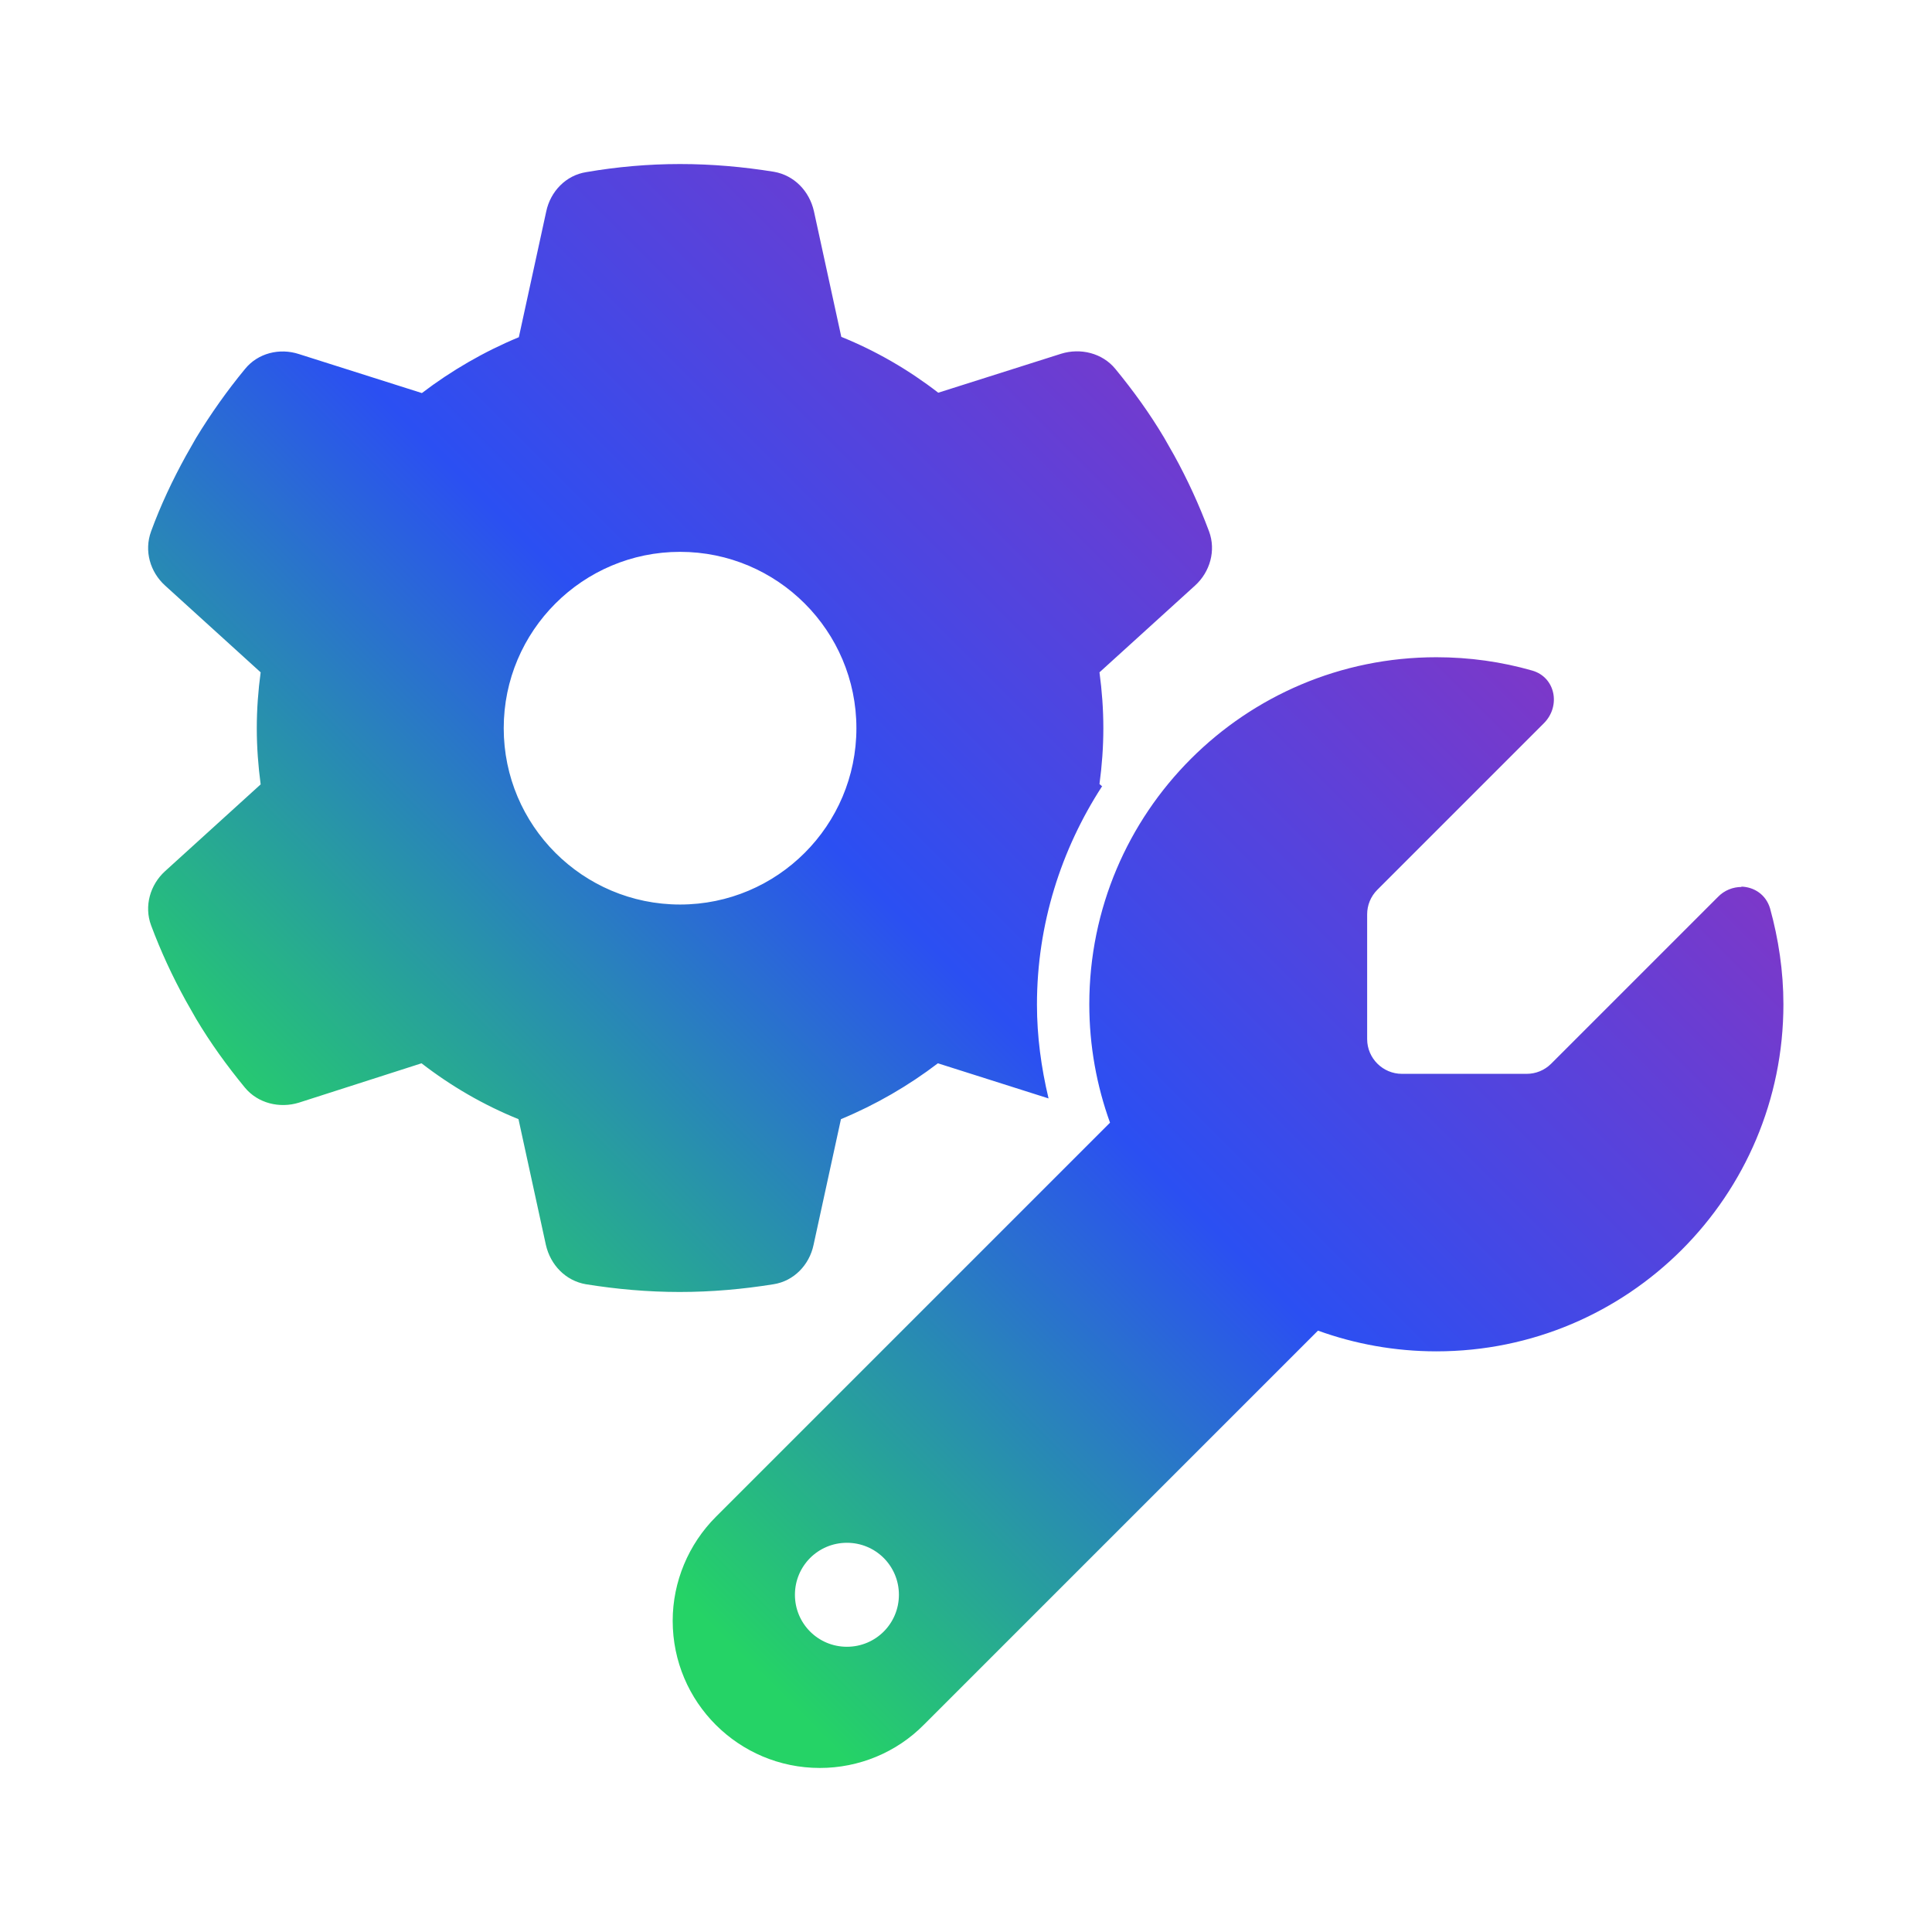 <?xml version="1.0" encoding="UTF-8"?>
<svg id="uuid-d14efced-40b8-43f1-9eb7-0831fe5bba2a" data-name="Capa 1" xmlns="http://www.w3.org/2000/svg" xmlns:xlink="http://www.w3.org/1999/xlink" viewBox="0 0 55 55">
  <defs>
    <style>
      .uuid-03421b84-c18c-4b19-ada0-88378f8ee5d2 {
        fill: url(#uuid-a3ec7a65-f22b-4656-ba36-0eb0e816e43f);
      }
    </style>
    <linearGradient id="uuid-a3ec7a65-f22b-4656-ba36-0eb0e816e43f" data-name="Woztell gradient" x1="10.88" y1="39.59" x2="37.58" y2="12.89" gradientUnits="userSpaceOnUse">
      <stop offset=".05" stop-color="#25d366"/>
      <stop offset=".53" stop-color="#2b4ff2"/>
      <stop offset="1" stop-color="#7c38c9"/>
    </linearGradient>
  </defs>
  <path class="uuid-03421b84-c18c-4b19-ada0-88378f8ee5d2" d="M31.38,22.39l-.08-.07c.07-.52.11-1.05.11-1.59s-.04-1.07-.11-1.59l2.72-2.47c.43-.39.6-1,.4-1.54h0c-.28-.75-.61-1.47-.99-2.16l-.29-.51c-.41-.69-.88-1.34-1.39-1.96-.37-.45-.99-.6-1.54-.43l-3.5,1.11c-.84-.65-1.77-1.19-2.76-1.59l-.78-3.58c-.13-.57-.56-1.02-1.14-1.12-.87-.14-1.76-.22-2.67-.22s-1.8.08-2.67.23c-.58.09-1.02.55-1.14,1.12l-.78,3.58c-.99.41-1.92.95-2.76,1.59l-3.5-1.11c-.55-.18-1.17-.03-1.54.43-.51.62-.97,1.27-1.39,1.96l-.29.51c-.38.69-.72,1.41-.99,2.15-.2.55-.03,1.15.4,1.54l2.72,2.47c-.07.52-.11,1.05-.11,1.59s.04,1.07.11,1.6l-2.72,2.47c-.43.39-.6,1-.4,1.54.28.75.61,1.46.99,2.15l.29.51c.41.69.88,1.34,1.39,1.96.37.45.99.6,1.54.43l3.49-1.12c.84.65,1.77,1.19,2.76,1.59l.78,3.58c.13.57.56,1.02,1.14,1.12.87.14,1.76.22,2.67.22s1.8-.08,2.67-.22c.58-.09,1.02-.55,1.14-1.12l.78-3.58c.99-.41,1.92-.95,2.76-1.59l3.15,1c-.21-.88-.33-1.77-.33-2.67,0-2.29.69-4.42,1.85-6.21ZM19.36,25.75c-2.77,0-5.02-2.25-5.02-5.02s2.25-5.02,5.02-5.02,5.02,2.25,5.02,5.02-2.25,5.02-5.02,5.02ZM49.58,25.25c-.24,0-.49.09-.68.29l-4.74,4.74c-.19.19-.44.29-.7.29h-3.55c-.54,0-.99-.44-.99-.99v-3.55c0-.26.1-.51.29-.7l4.74-4.74c.49-.49.33-1.31-.33-1.5-.87-.25-1.79-.38-2.73-.38-5.46,0-9.88,4.42-9.88,9.88,0,1.18.21,2.32.59,3.37l-11.22,11.22c-.78.78-1.23,1.85-1.23,2.96,0,2.32,1.88,4.19,4.19,4.19,1.11,0,2.18-.44,2.96-1.23l11.22-11.22c1.05.38,2.19.59,3.37.59,5.46,0,9.88-4.42,9.88-9.88,0-.94-.14-1.86-.38-2.73-.12-.4-.46-.61-.82-.62ZM24.11,46.88c-.82,0-1.48-.66-1.48-1.48s.66-1.48,1.48-1.48,1.48.66,1.48,1.48-.66,1.48-1.48,1.48Z"/>
</svg>